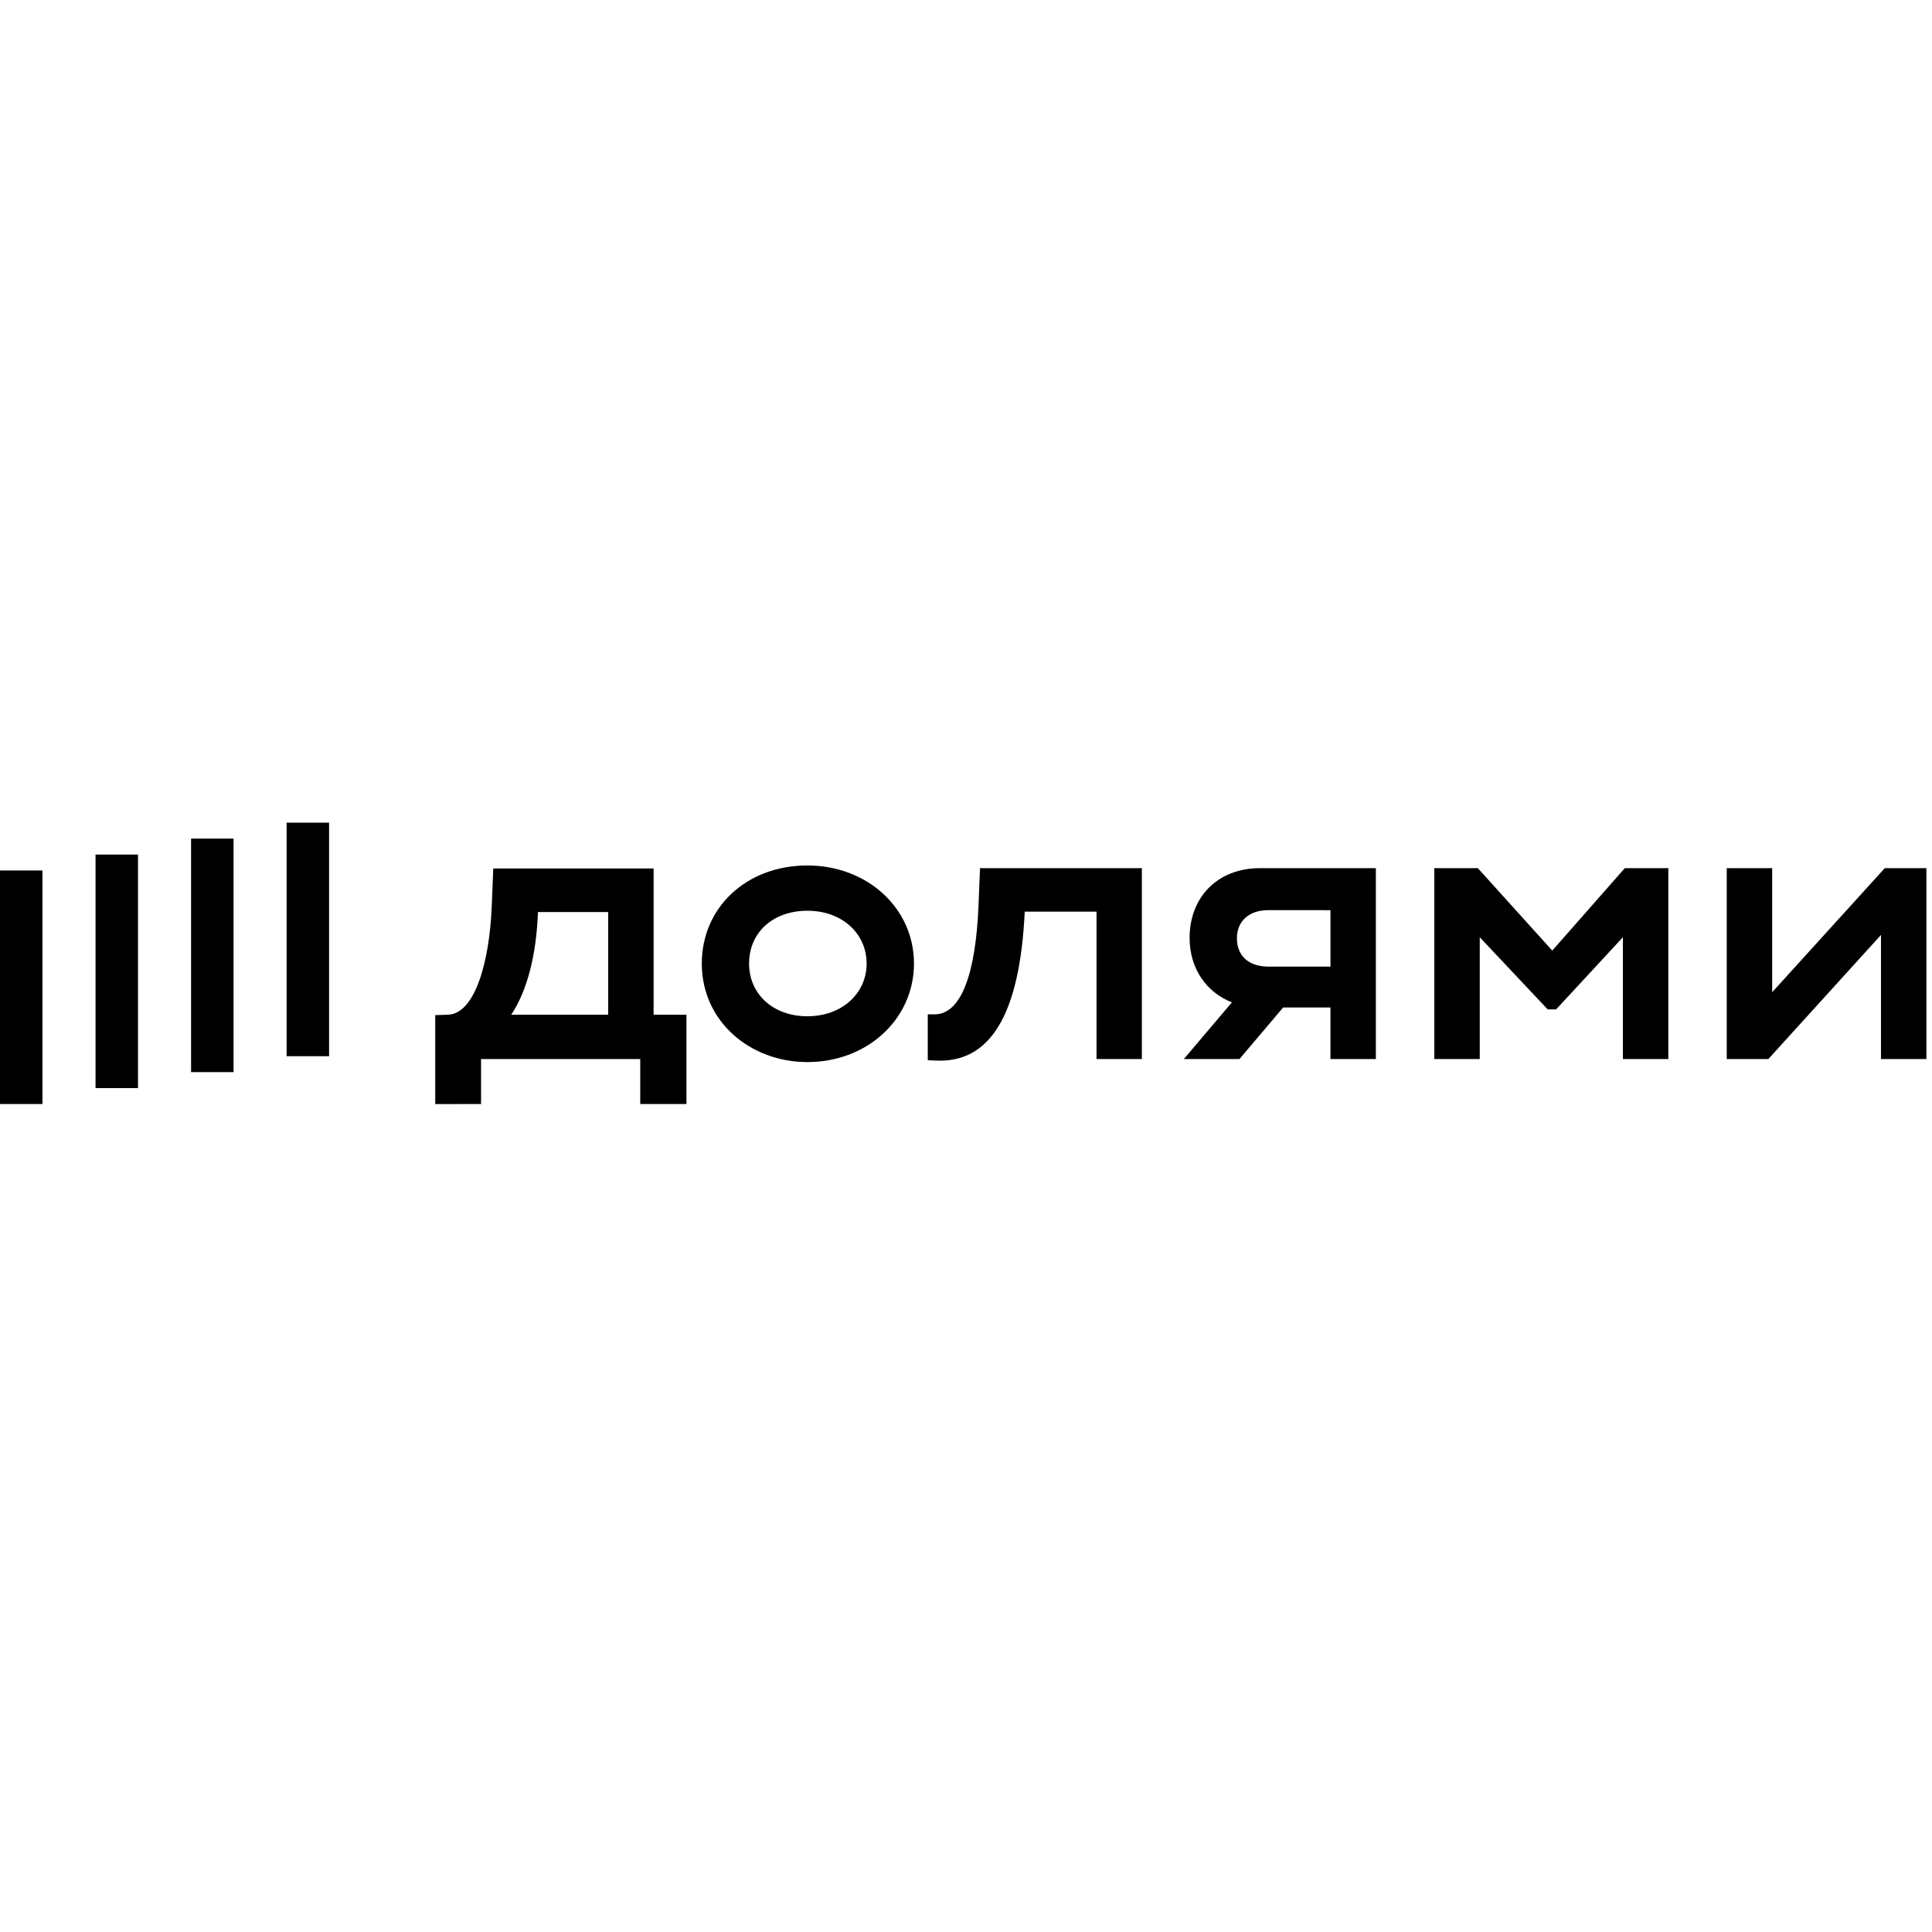 <svg class="aX-+j-+S" viewBox="0 -77 182 182" fill="none" xmlns="http://www.w3.org/2000/svg" href="/"><g clip-path="url(#headerLogoDolyame)" fill="#000"><path d="M146.228 12.548l-7.012-7.766h-4.099v17.981h4.28V11.291l6.401 6.797h.791l6.292-6.797v11.472h4.28V4.782h-4.099l-6.834 7.766zM177.552 4.782l-10.608 11.687V4.782h-4.28v17.981h3.921l10.608-11.687v11.687h4.28V4.782h-3.921zM112.064 11.361c0 2.863 1.572 5.119 3.984 6.064l-4.523 5.338h5.238l4.115-4.856h4.453v4.856h4.28V4.782h-10.896c-4.063 0-6.651 2.768-6.651 6.58zm13.27-2.619v5.317h-5.826c-1.943 0-2.986-1.079-2.986-2.66 0-1.583 1.08-2.662 2.986-2.662l5.826.005zM92.176 8.378c-.262 6.184-1.572 10.176-4.136 10.176h-.642v4.317l.684.036c5.142.286 7.984-4.209 8.45-14.026h6.763v13.882h4.272V4.782H92.32l-.144 3.596zM76.065 4.53c-5.789 0-9.954 3.992-9.954 9.241 0 5.43 4.532 9.28 9.954 9.28 5.647 0 10.034-4.065 10.034-9.28 0-5.215-4.387-9.24-10.034-9.24zm0 14.205c-3.272 0-5.5-2.122-5.5-4.964 0-2.913 2.23-4.977 5.5-4.977 3.269 0 5.574 2.159 5.574 4.977 0 2.819-2.337 4.964-5.574 4.964zM61.572 4.815H46.467l-.145 3.597c-.214 5.18-1.571 10.108-4.136 10.178L41 18.627v8.382L45.317 27v-4.235h14.995V27h4.353v-8.41h-3.093V4.815zm-4.28 13.775H48.16c1.545-2.336 2.373-5.718 2.517-9.673h6.616v9.673zM31 .5h-4v22h4V.5zM4 5H0v22h4V5zM13 3.5H9v22h4v-22zM22 2h-4v22h4V2z"></path></g><defs><clipPath id="headerLogoDolyame"><path fill="#fff" d="M0 0h182v27H0z"></path></clipPath></defs></svg>